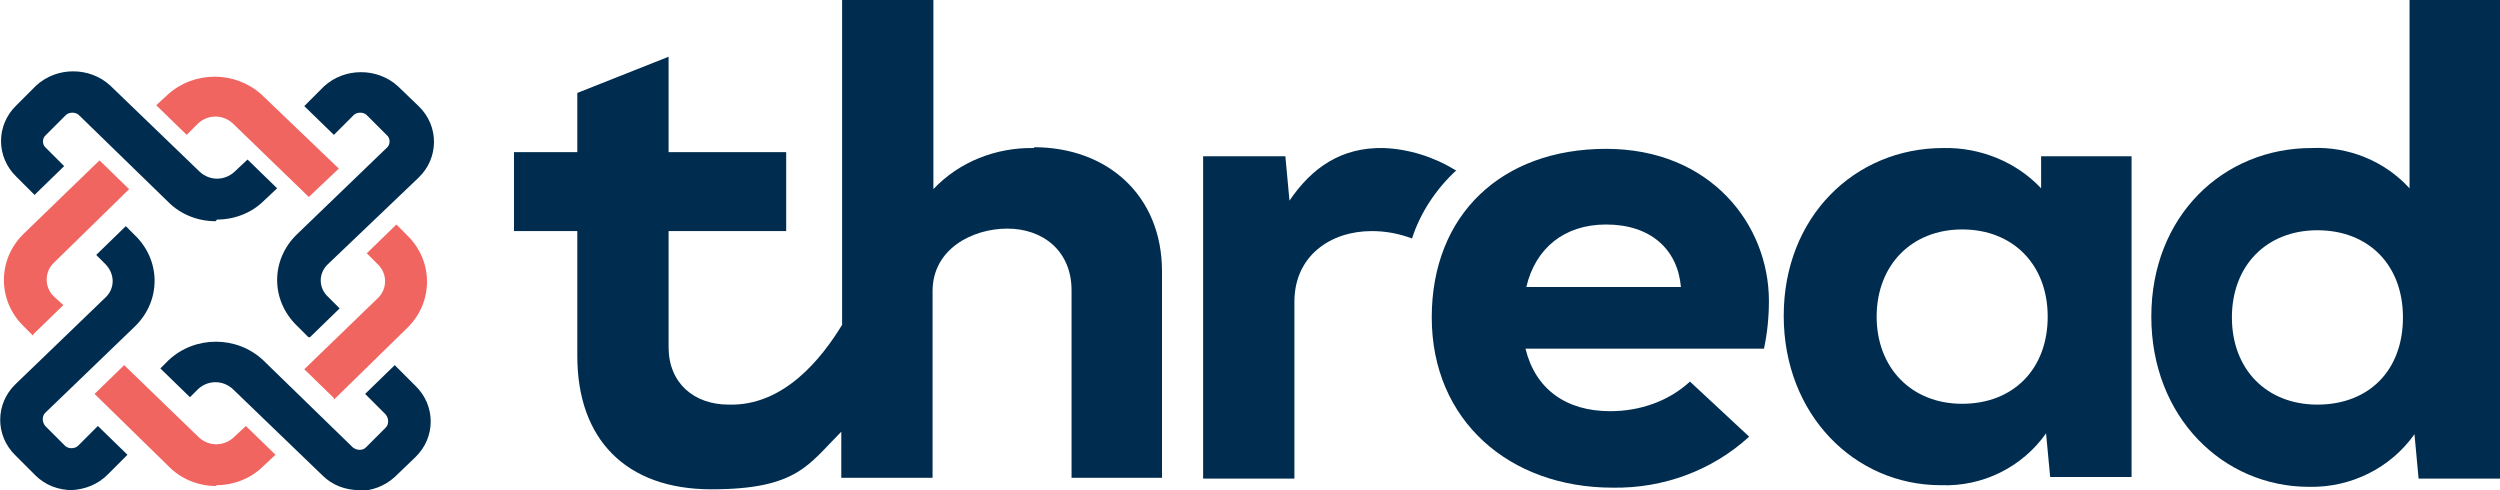<?xml version="1.0" encoding="UTF-8"?>
<svg xmlns="http://www.w3.org/2000/svg" id="_Слой_1" data-name="Слой 1" version="1.1" viewBox="0 0 304 59.6">
  <defs>
    <style>
      .cls-1 {
        fill: #002d4f;
      }

      .cls-1, .cls-2 {
        stroke-width: 0px;
      }

      .cls-2 {
        fill: #f16561;
      }
    </style>
  </defs>
  <path class="cls-1" d="M43.7,59.6c-1.7,0-3.3-.6-4.5-1.8l-10.9-10.5c-1.2-1.1-3-1.1-4.2,0l-1,1-3.6-3.5,1-1c3.2-3,8.3-3,11.5,0l10.9,10.6c.5.4,1.2.4,1.6,0l2.4-2.4c.4-.4.4-1.1,0-1.6l-2.5-2.5,3.6-3.5,2.5,2.5c2.5,2.4,2.5,6.3,0,8.7,0,0,0,0,0,0h0s-2.5,2.4-2.5,2.4c-1.2,1.1-2.8,1.7-4.4,1.7"></path>
  <path class="cls-1" d="M37.5,41l-1.4-1.4c-3.2-3.1-3.2-8,0-11.1h0s10.9-10.5,10.9-10.5c.5-.4.5-1.2,0-1.6l-2.4-2.4c-.2-.2-.5-.3-.8-.3-.3,0-.6.1-.8.3l-2.4,2.4-3.6-3.5,2.4-2.4c2.5-2.3,6.5-2.3,9,0l2.5,2.4c2.5,2.4,2.5,6.3,0,8.7l-11,10.5c-1.2,1.1-1.2,2.9,0,4h0s1.4,1.4,1.4,1.4l-3.6,3.5Z"></path>
  <path class="cls-1" d="M26.2,26.9c-2.1,0-4.2-.8-5.7-2.3l-10.9-10.6c-.2-.2-.5-.3-.8-.3-.3,0-.6.1-.8.3l-2.4,2.4c-.5.4-.5,1.2,0,1.6l2.2,2.2-3.6,3.5-2.2-2.2c-2.5-2.4-2.5-6.3,0-8.7l2.4-2.4c2.5-2.3,6.5-2.3,9,0l10.9,10.5c1.2,1.1,3,1.1,4.2,0l1.6-1.5,3.6,3.5-1.6,1.5c-1.5,1.5-3.6,2.3-5.7,2.3"></path>
  <path class="cls-1" d="M8.8,59.6c-1.7,0-3.3-.6-4.5-1.8l-2.4-2.4c-2.5-2.4-2.5-6.3,0-8.7l10.9-10.5c1.2-1.1,1.2-2.9,0-4.1l-1.1-1.1,3.6-3.5,1.1,1.1c3.2,3.1,3.2,8,0,11.1h0s-10.9,10.5-10.9,10.5c-.4.4-.4,1.1,0,1.6l2.4,2.4c.2.2.5.3.8.3.3,0,.6-.1.8-.3l2.4-2.4,3.6,3.5-2.4,2.4c-1.2,1.2-2.7,1.8-4.4,1.9"></path>
  <path class="cls-2" d="M40.6,48.4l-3.6-3.5,9-8.7c1.1-1.1,1.1-2.9,0-4l-1.4-1.4,3.6-3.5,1.4,1.4c3.1,3.1,3.1,8,0,11.1l-9,8.8Z"></path>
  <path class="cls-2" d="M37.6,24l-9.3-9c-1.2-1.1-3-1.1-4.2,0l-1.4,1.4-3.7-3.6,1.4-1.3c3.2-2.9,8.2-2.9,11.4,0l9.4,9-3.7,3.5Z"></path>
  <path class="cls-2" d="M4,40.8l-1.2-1.2c-3.1-3.1-3.1-8,0-11.1l9.3-9,3.6,3.5-9.2,9c-1.1,1.1-1.1,2.9,0,4h0l1.2,1.1-3.6,3.5Z"></path>
  <path class="cls-2" d="M26.3,59.1c-2.1,0-4.2-.8-5.7-2.3l-9.1-8.9,3.6-3.5,9.1,8.8c1.2,1.1,3,1.1,4.2,0l1.5-1.4,3.6,3.5-1.5,1.4c-1.5,1.5-3.6,2.3-5.7,2.3"></path>
  <path class="cls-1" d="M259.2,19v39h-9.9l-.5-5.3c-2.9,4.1-7.7,6.5-12.8,6.3-10.5,0-19.1-8.6-19.1-20.6s8.6-20.4,19.4-20.4c4.5-.1,8.9,1.7,11.9,4.9v-3.9h10.9ZM249,38.5c0-6.3-4.2-10.6-10.4-10.6s-10.4,4.4-10.4,10.6,4.2,10.6,10.4,10.6,10.4-4.2,10.4-10.6"></path>
  <path class="cls-1" d="M177.1,20.7c-2.5,2.3-4.4,5.2-5.4,8.3-1.6-.6-3.2-.9-4.9-.9-5,0-9.4,3-9.4,8.6v21.5h-11.1V19h10l.5,5.4c2.7-4,6.3-6.5,11.4-6.4,3.1.1,6.2,1.1,8.8,2.7"></path>
  <path class="cls-1" d="M195.8,50c3.6,0,7.1-1.2,9.7-3.6l7.2,6.7c-4.5,4.1-10.4,6.3-16.6,6.2-12.6,0-22-8.2-22-20.7s8.5-20.5,21.2-20.5,19.8,9.2,19.8,18.5c0,2-.2,3.9-.6,5.8h-29c1.2,4.9,4.9,7.6,10.3,7.6M185.6,34.9h18.8c-.4-4.6-3.7-7.6-9.1-7.6-5.1,0-8.6,2.9-9.7,7.6h0Z"></path>
  <path class="cls-1" d="M304,0v58.2h-9.9l-.5-5.4c-2.9,4.1-7.7,6.5-12.8,6.4-10.5,0-19.2-8.5-19.2-20.7s8.7-20.5,19.5-20.5c4.5-.2,8.9,1.6,11.9,4.9V0h11ZM292.2,38.6c0-6.4-4.2-10.6-10.4-10.6s-10.4,4.3-10.4,10.6,4.2,10.6,10.4,10.6,10.4-4.1,10.4-10.6"></path>
  <path class="cls-1" d="M125.8,18c-4.7-.1-9.2,1.7-12.3,5V0h-11.1v39.5c-2.5,4.1-7.1,9.9-13.8,9.7-4.2,0-7.3-2.6-7.3-7v-14.1h14.3v-9.6h-14.3V6.9l-11.1,4.4v7.2h-7.7v9.6h7.7v15.2c0,10.1,5.9,16.2,16.3,16.2s11.8-3,15.7-6.9c0,0,0,0,.1-.1v5.6h11.1v-22.7c0-5.1,4.8-7.6,9.1-7.6s7.8,2.7,7.8,7.5v22.8h11v-25.1c0-9.2-6.6-15.1-15.6-15.1Z"></path>
</svg>
